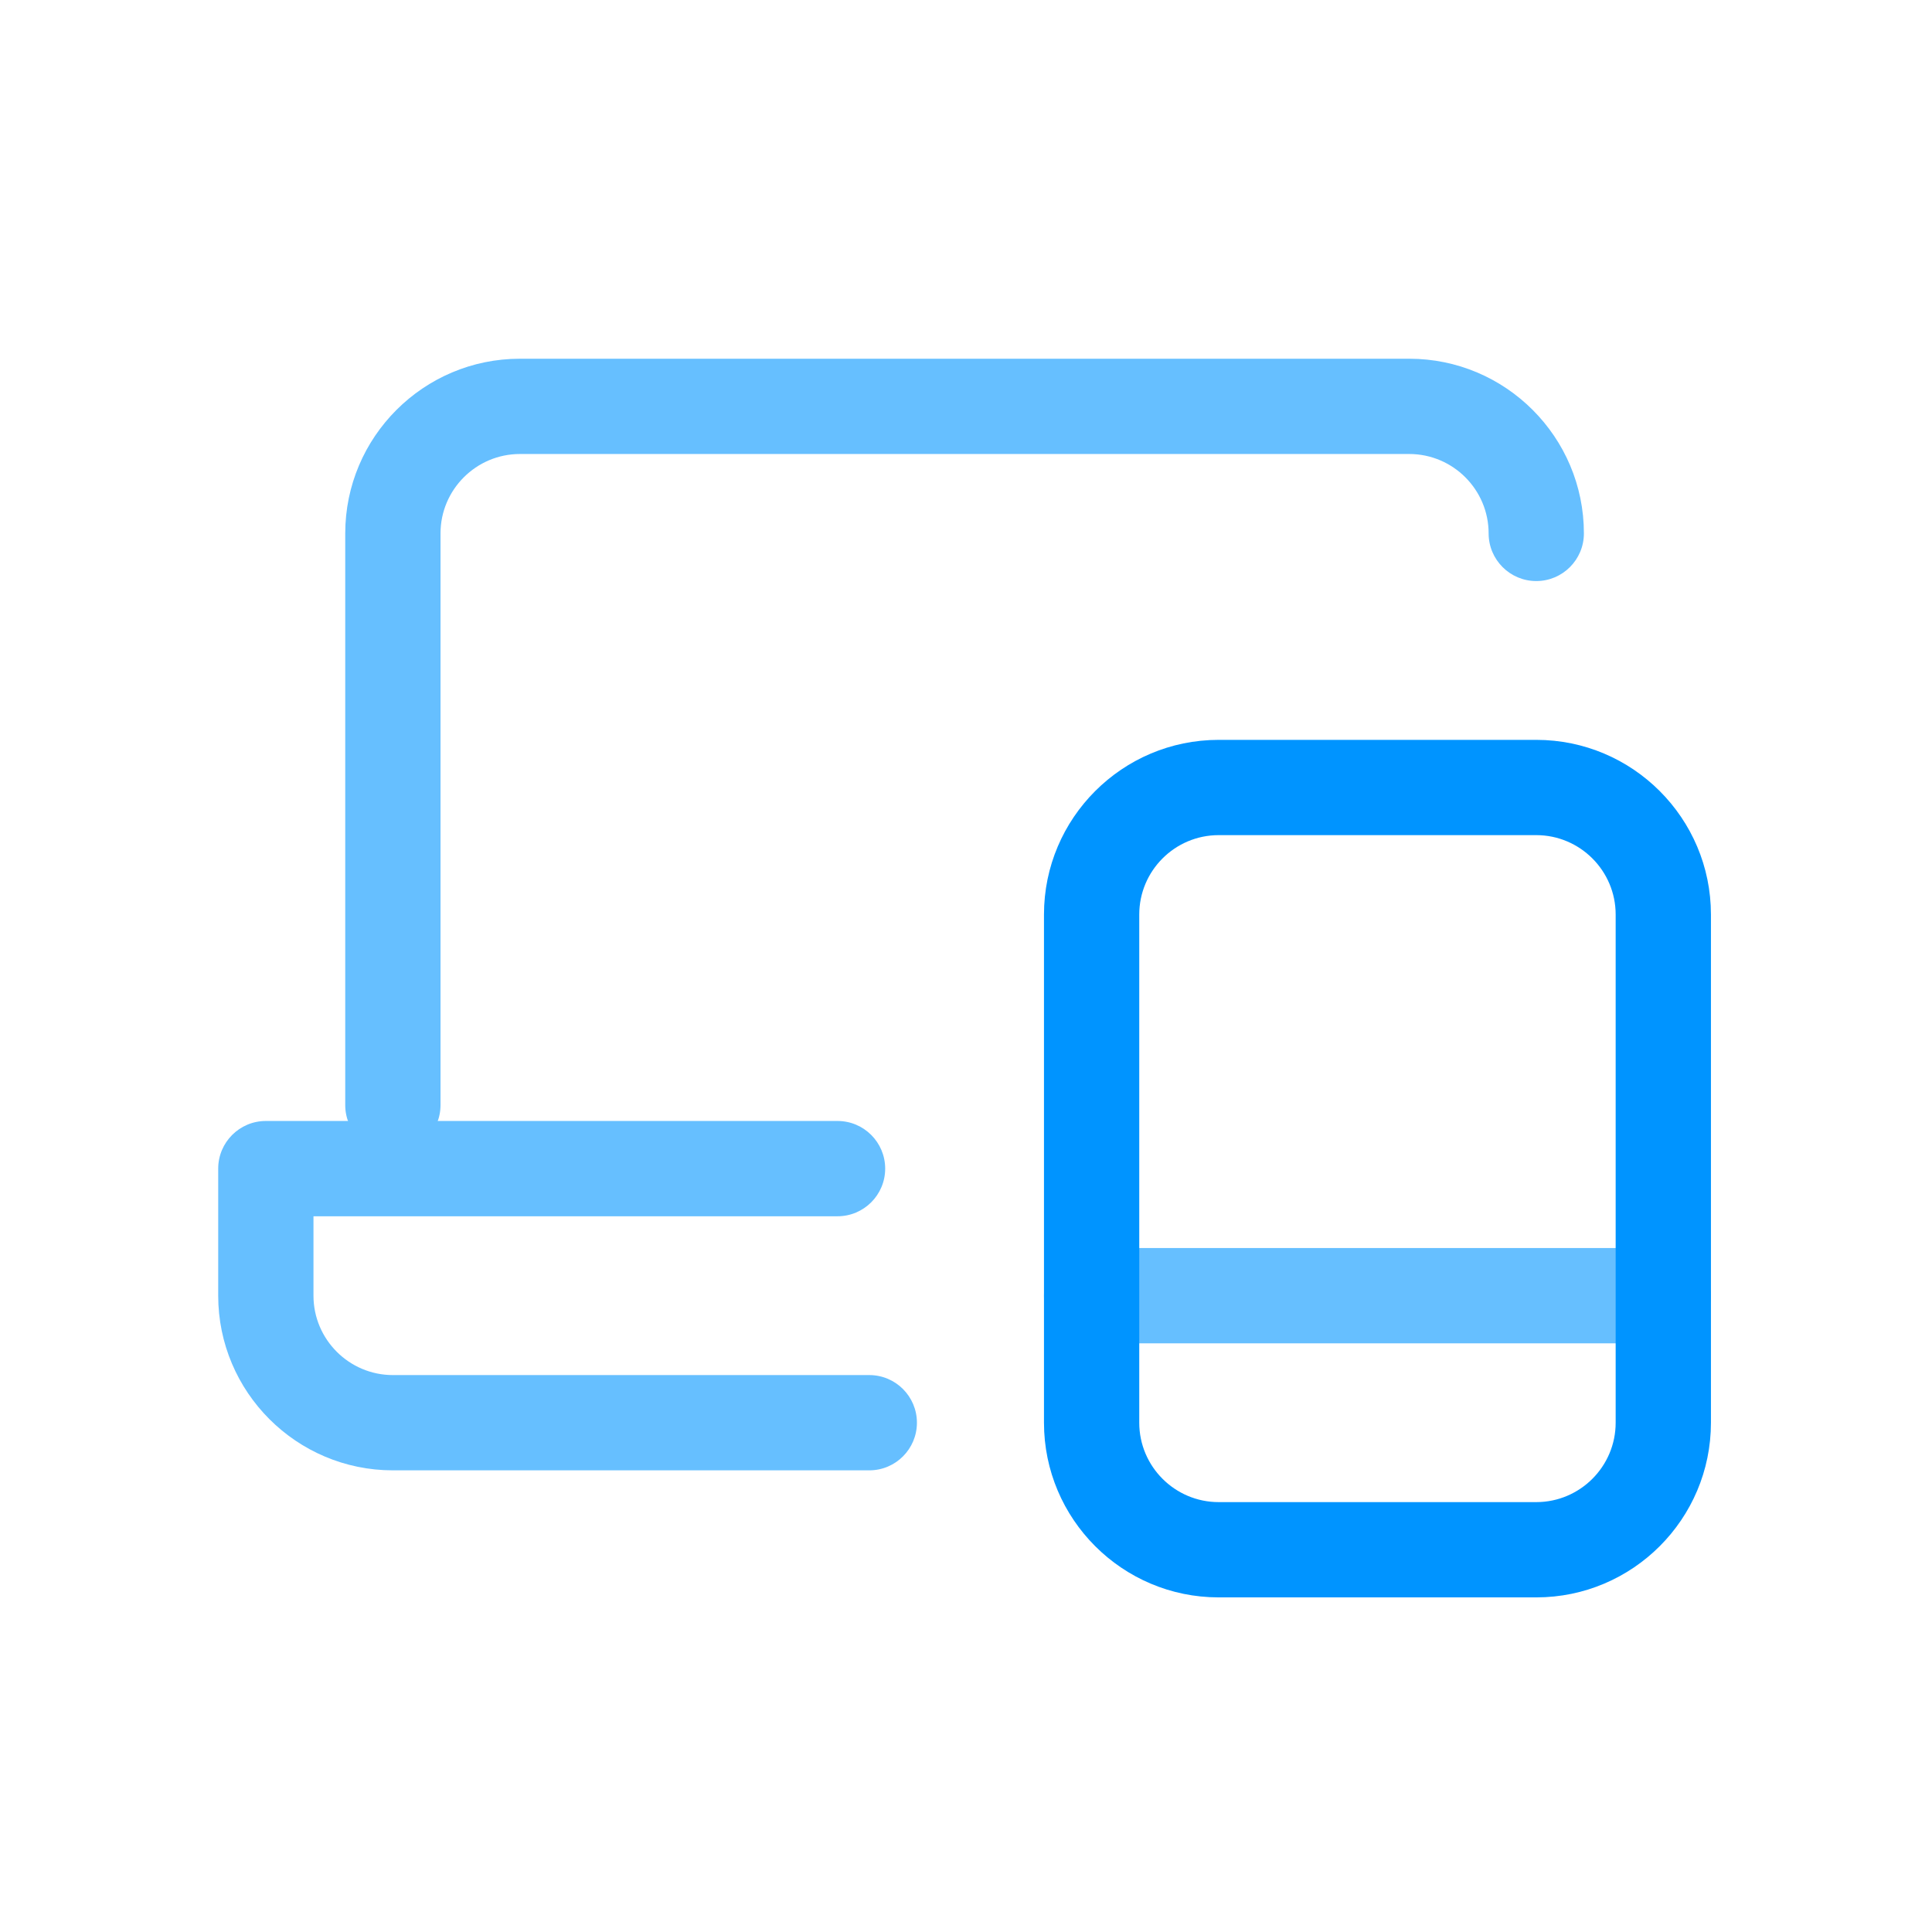 <?xml version="1.0" encoding="UTF-8"?>
<svg width="102px" height="102px" viewBox="0 0 102 102" version="1.1" xmlns="http://www.w3.org/2000/svg" xmlns:xlink="http://www.w3.org/1999/xlink">
    <!-- Generator: Sketch 51.3 (57544) - http://www.bohemiancoding.com/sketch -->
    <title>OS</title>
    <desc>Created with Sketch.</desc>
    <defs></defs>
    <g id="OS" stroke="none" stroke-width="1" fill="none" fill-rule="evenodd">
        <g id="Group-4" transform="translate(11, 18)">
            <path d="M76.814,52.92 L46.632,52.92 C45.243,52.92 44.117,51.793 44.117,50.405 C44.117,49.016 45.243,47.889 46.632,47.889 L76.814,47.889 C78.202,47.889 79.329,49.016 79.329,50.405 C79.329,51.793 78.202,52.92 76.814,52.92" id="Fill-49" fill="#66BFFF"></path>
            <path d="M53.339,26.091 C51.028,26.091 49.147,27.972 49.147,30.283 L49.147,57.112 C49.147,59.422 51.028,61.304 53.339,61.304 L70.107,61.304 C72.418,61.304 74.299,59.422 74.299,57.112 L74.299,30.283 C74.299,27.972 72.418,26.091 70.107,26.091 L53.339,26.091 Z M70.107,66.334 L53.339,66.334 C48.252,66.334 44.117,62.199 44.117,57.112 L44.117,30.283 C44.117,25.196 48.252,21.061 53.339,21.061 L70.107,21.061 C75.194,21.061 79.329,25.196 79.329,30.283 L79.329,57.112 C79.329,62.199 75.194,66.334 70.107,66.334 Z" id="Fill-51" fill="#0094FF"></path>
            <path d="M9.742,42.859 C8.354,42.859 7.227,41.732 7.227,40.344 L7.227,10.161 C7.227,5.074 11.362,0.939 16.449,0.939 L63.4,0.939 C68.487,0.939 72.622,5.074 72.622,10.161 C72.622,11.55 71.495,12.677 70.107,12.677 C68.719,12.677 67.592,11.55 67.592,10.161 C67.592,7.851 65.71,5.969 63.4,5.969 L16.449,5.969 C14.139,5.969 12.257,7.851 12.257,10.161 L12.257,40.344 C12.257,41.732 11.131,42.859 9.742,42.859" id="Fill-53" fill="#66BFFF"></path>
            <path d="M34.894,59.627 L9.742,59.627 C4.655,59.627 0.52,55.492 0.52,50.405 L0.52,43.697 C0.52,42.309 1.647,41.182 3.035,41.182 L33.217,41.182 C34.606,41.182 35.733,42.309 35.733,43.697 C35.733,45.086 34.606,46.213 33.217,46.213 L5.55,46.213 L5.55,50.405 C5.55,52.715 7.432,54.597 9.742,54.597 L34.894,54.597 C36.283,54.597 37.409,55.723 37.409,57.112 C37.409,58.5 36.283,59.627 34.894,59.627" id="Fill-55" fill="#66BFFF"></path>
        </g>
    </g>
</svg>